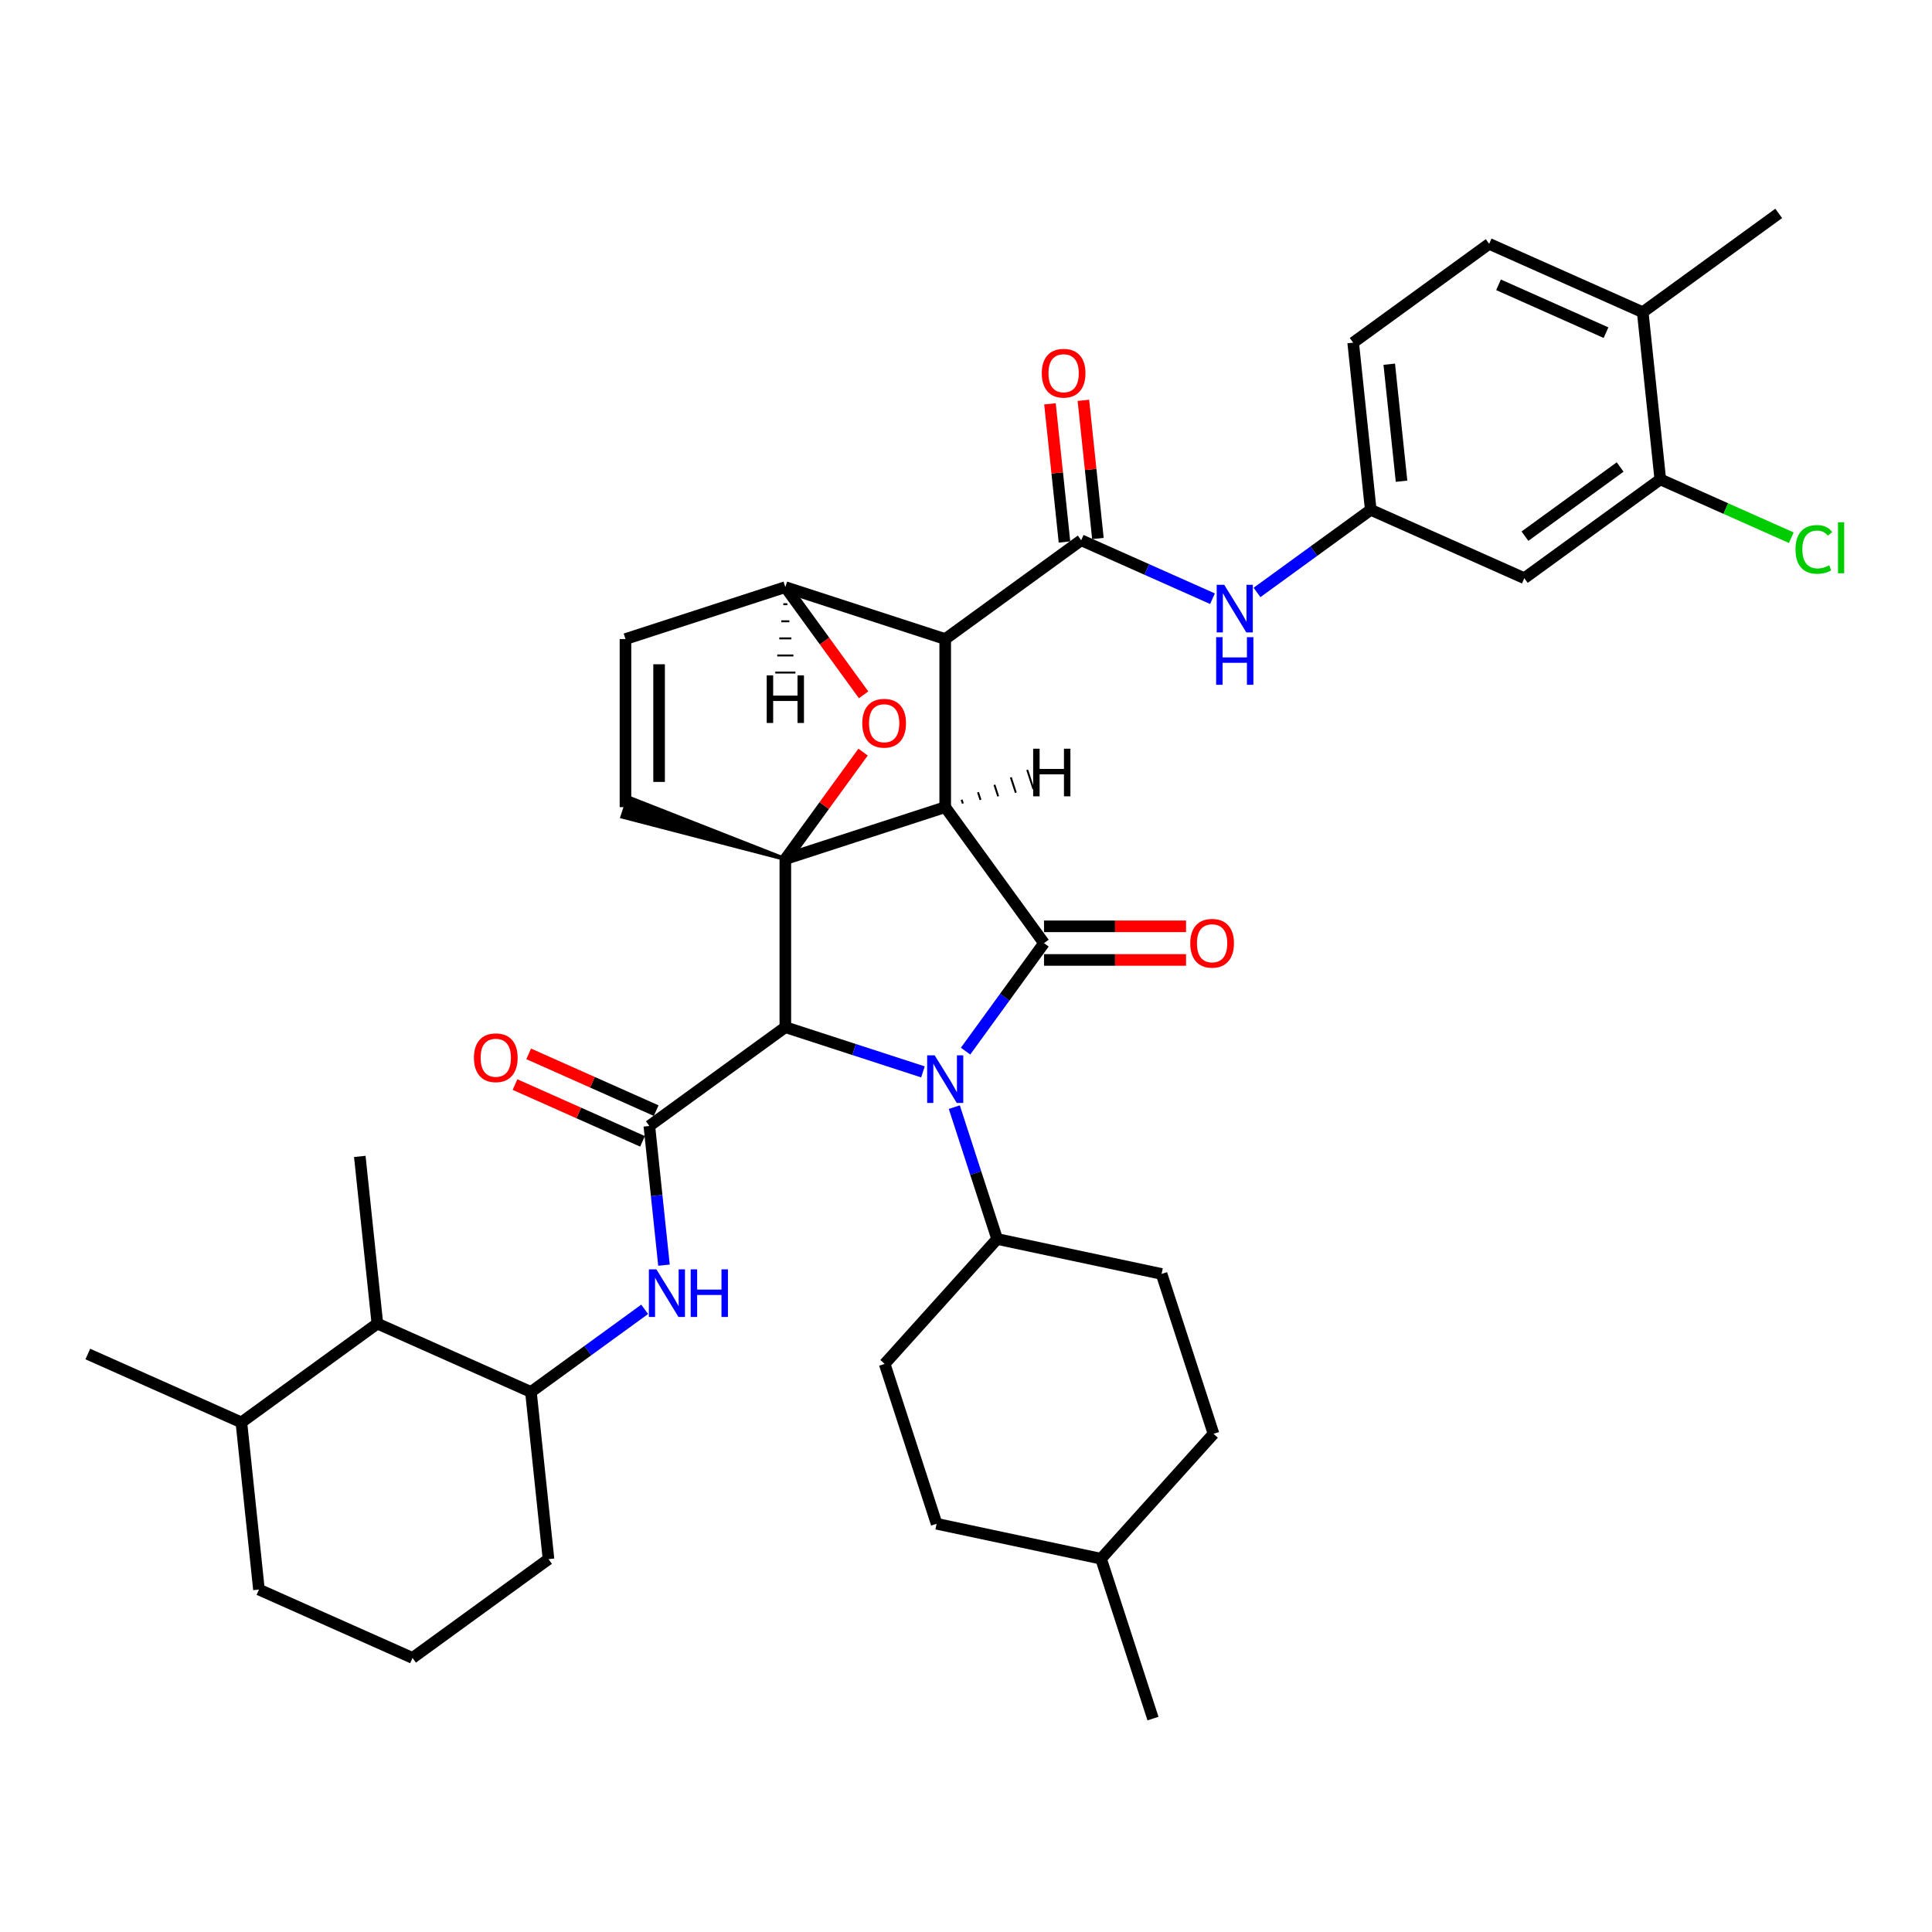 <?xml version='1.0' encoding='iso-8859-1'?>
<svg version='1.1' baseProfile='full'
              xmlns='http://www.w3.org/2000/svg'
                      xmlns:rdkit='http://www.rdkit.org/xml'
                      xmlns:xlink='http://www.w3.org/1999/xlink'
                  xml:space='preserve'
width='1000px' height='1000px' viewBox='0 0 1000 1000'>
<!-- END OF HEADER -->
<rect style='opacity:1.0;fill:#FFFFFF;stroke:none' width='1000' height='1000' x='0' y='0'> </rect>
<path class='bond-0' d='M 406.49,531.668 L 442.104,543.24' style='fill:none;fill-rule:evenodd;stroke:#000000;stroke-width:6px;stroke-linecap:butt;stroke-linejoin:miter;stroke-opacity:1' />
<path class='bond-0' d='M 442.104,543.24 L 477.717,554.811' style='fill:none;fill-rule:evenodd;stroke:#0000FF;stroke-width:6px;stroke-linecap:butt;stroke-linejoin:miter;stroke-opacity:1' />
<path class='bond-3' d='M 406.49,531.668 L 336.102,582.808' style='fill:none;fill-rule:evenodd;stroke:#000000;stroke-width:6px;stroke-linecap:butt;stroke-linejoin:miter;stroke-opacity:1' />
<path class='bond-42' d='M 406.49,531.668 L 406.49,444.663' style='fill:none;fill-rule:evenodd;stroke:#000000;stroke-width:6px;stroke-linecap:butt;stroke-linejoin:miter;stroke-opacity:1' />
<path class='bond-1' d='M 489.237,417.778 L 406.49,444.663' style='fill:none;fill-rule:evenodd;stroke:#000000;stroke-width:6px;stroke-linecap:butt;stroke-linejoin:miter;stroke-opacity:1' />
<path class='bond-2' d='M 489.237,417.778 L 489.237,330.773' style='fill:none;fill-rule:evenodd;stroke:#000000;stroke-width:6px;stroke-linecap:butt;stroke-linejoin:miter;stroke-opacity:1' />
<path class='bond-40' d='M 489.237,417.778 L 540.377,488.166' style='fill:none;fill-rule:evenodd;stroke:#000000;stroke-width:6px;stroke-linecap:butt;stroke-linejoin:miter;stroke-opacity:1' />
<path class='bond-45' d='M 498.374,415.906 L 497.729,413.92' style='fill:none;fill-rule:evenodd;stroke:#000000;stroke-width:1.0px;stroke-linecap:butt;stroke-linejoin:miter;stroke-opacity:1' />
<path class='bond-45' d='M 507.512,414.035 L 506.221,410.063' style='fill:none;fill-rule:evenodd;stroke:#000000;stroke-width:1.0px;stroke-linecap:butt;stroke-linejoin:miter;stroke-opacity:1' />
<path class='bond-45' d='M 516.649,412.164 L 514.713,406.206' style='fill:none;fill-rule:evenodd;stroke:#000000;stroke-width:1.0px;stroke-linecap:butt;stroke-linejoin:miter;stroke-opacity:1' />
<path class='bond-45' d='M 525.787,410.293 L 523.205,402.349' style='fill:none;fill-rule:evenodd;stroke:#000000;stroke-width:1.0px;stroke-linecap:butt;stroke-linejoin:miter;stroke-opacity:1' />
<path class='bond-45' d='M 534.924,408.422 L 531.698,398.492' style='fill:none;fill-rule:evenodd;stroke:#000000;stroke-width:1.0px;stroke-linecap:butt;stroke-linejoin:miter;stroke-opacity:1' />
<path class='bond-10' d='M 493.946,573.049 L 505.035,607.175' style='fill:none;fill-rule:evenodd;stroke:#0000FF;stroke-width:6px;stroke-linecap:butt;stroke-linejoin:miter;stroke-opacity:1' />
<path class='bond-10' d='M 505.035,607.175 L 516.123,641.3' style='fill:none;fill-rule:evenodd;stroke:#000000;stroke-width:6px;stroke-linecap:butt;stroke-linejoin:miter;stroke-opacity:1' />
<path class='bond-39' d='M 499.768,544.059 L 520.072,516.112' style='fill:none;fill-rule:evenodd;stroke:#0000FF;stroke-width:6px;stroke-linecap:butt;stroke-linejoin:miter;stroke-opacity:1' />
<path class='bond-39' d='M 520.072,516.112 L 540.377,488.166' style='fill:none;fill-rule:evenodd;stroke:#000000;stroke-width:6px;stroke-linecap:butt;stroke-linejoin:miter;stroke-opacity:1' />
<path class='bond-41' d='M 406.49,444.663 L 426.605,416.978' style='fill:none;fill-rule:evenodd;stroke:#000000;stroke-width:6px;stroke-linecap:butt;stroke-linejoin:miter;stroke-opacity:1' />
<path class='bond-41' d='M 426.605,416.978 L 446.72,389.292' style='fill:none;fill-rule:evenodd;stroke:#FF0000;stroke-width:6px;stroke-linecap:butt;stroke-linejoin:miter;stroke-opacity:1' />
<path class='bond-43' d='M 406.49,444.663 L 325.357,412.813 L 322.131,422.742 Z' style='fill:#000000;fill-rule:evenodd;fill-opacity:1;stroke:#000000;stroke-width:2px;stroke-linecap:butt;stroke-linejoin:miter;stroke-opacity:1;' />
<path class='bond-4' d='M 489.237,330.773 L 559.625,279.633' style='fill:none;fill-rule:evenodd;stroke:#000000;stroke-width:6px;stroke-linecap:butt;stroke-linejoin:miter;stroke-opacity:1' />
<path class='bond-35' d='M 489.237,330.773 L 406.49,303.887' style='fill:none;fill-rule:evenodd;stroke:#000000;stroke-width:6px;stroke-linecap:butt;stroke-linejoin:miter;stroke-opacity:1' />
<path class='bond-6' d='M 336.102,582.808 L 339.888,618.825' style='fill:none;fill-rule:evenodd;stroke:#000000;stroke-width:6px;stroke-linecap:butt;stroke-linejoin:miter;stroke-opacity:1' />
<path class='bond-6' d='M 339.888,618.825 L 343.673,654.841' style='fill:none;fill-rule:evenodd;stroke:#0000FF;stroke-width:6px;stroke-linecap:butt;stroke-linejoin:miter;stroke-opacity:1' />
<path class='bond-14' d='M 339.641,574.86 L 306.642,560.168' style='fill:none;fill-rule:evenodd;stroke:#000000;stroke-width:6px;stroke-linecap:butt;stroke-linejoin:miter;stroke-opacity:1' />
<path class='bond-14' d='M 306.642,560.168 L 273.644,545.476' style='fill:none;fill-rule:evenodd;stroke:#FF0000;stroke-width:6px;stroke-linecap:butt;stroke-linejoin:miter;stroke-opacity:1' />
<path class='bond-14' d='M 332.563,590.756 L 299.565,576.065' style='fill:none;fill-rule:evenodd;stroke:#000000;stroke-width:6px;stroke-linecap:butt;stroke-linejoin:miter;stroke-opacity:1' />
<path class='bond-14' d='M 299.565,576.065 L 266.566,561.373' style='fill:none;fill-rule:evenodd;stroke:#FF0000;stroke-width:6px;stroke-linecap:butt;stroke-linejoin:miter;stroke-opacity:1' />
<path class='bond-5' d='M 446.998,359.641 L 426.744,331.764' style='fill:none;fill-rule:evenodd;stroke:#FF0000;stroke-width:6px;stroke-linecap:butt;stroke-linejoin:miter;stroke-opacity:1' />
<path class='bond-5' d='M 426.744,331.764 L 406.49,303.887' style='fill:none;fill-rule:evenodd;stroke:#000000;stroke-width:6px;stroke-linecap:butt;stroke-linejoin:miter;stroke-opacity:1' />
<path class='bond-8' d='M 559.625,279.633 L 593.607,294.762' style='fill:none;fill-rule:evenodd;stroke:#000000;stroke-width:6px;stroke-linecap:butt;stroke-linejoin:miter;stroke-opacity:1' />
<path class='bond-8' d='M 593.607,294.762 L 627.588,309.892' style='fill:none;fill-rule:evenodd;stroke:#0000FF;stroke-width:6px;stroke-linecap:butt;stroke-linejoin:miter;stroke-opacity:1' />
<path class='bond-16' d='M 568.278,278.723 L 564.52,242.968' style='fill:none;fill-rule:evenodd;stroke:#000000;stroke-width:6px;stroke-linecap:butt;stroke-linejoin:miter;stroke-opacity:1' />
<path class='bond-16' d='M 564.52,242.968 L 560.762,207.212' style='fill:none;fill-rule:evenodd;stroke:#FF0000;stroke-width:6px;stroke-linecap:butt;stroke-linejoin:miter;stroke-opacity:1' />
<path class='bond-16' d='M 550.972,280.542 L 547.214,244.787' style='fill:none;fill-rule:evenodd;stroke:#000000;stroke-width:6px;stroke-linecap:butt;stroke-linejoin:miter;stroke-opacity:1' />
<path class='bond-16' d='M 547.214,244.787 L 543.456,209.031' style='fill:none;fill-rule:evenodd;stroke:#FF0000;stroke-width:6px;stroke-linecap:butt;stroke-linejoin:miter;stroke-opacity:1' />
<path class='bond-34' d='M 406.49,303.887 L 323.744,330.773' style='fill:none;fill-rule:evenodd;stroke:#000000;stroke-width:6px;stroke-linecap:butt;stroke-linejoin:miter;stroke-opacity:1' />
<path class='bond-46' d='M 405.446,312.734 L 407.534,312.734' style='fill:none;fill-rule:evenodd;stroke:#000000;stroke-width:1.0px;stroke-linecap:butt;stroke-linejoin:miter;stroke-opacity:1' />
<path class='bond-46' d='M 404.402,321.58 L 408.578,321.58' style='fill:none;fill-rule:evenodd;stroke:#000000;stroke-width:1.0px;stroke-linecap:butt;stroke-linejoin:miter;stroke-opacity:1' />
<path class='bond-46' d='M 403.358,330.427 L 409.623,330.427' style='fill:none;fill-rule:evenodd;stroke:#000000;stroke-width:1.0px;stroke-linecap:butt;stroke-linejoin:miter;stroke-opacity:1' />
<path class='bond-46' d='M 402.314,339.273 L 410.667,339.273' style='fill:none;fill-rule:evenodd;stroke:#000000;stroke-width:1.0px;stroke-linecap:butt;stroke-linejoin:miter;stroke-opacity:1' />
<path class='bond-46' d='M 401.27,348.12 L 411.711,348.12' style='fill:none;fill-rule:evenodd;stroke:#000000;stroke-width:1.0px;stroke-linecap:butt;stroke-linejoin:miter;stroke-opacity:1' />
<path class='bond-7' d='M 323.744,417.778 L 323.744,330.773' style='fill:none;fill-rule:evenodd;stroke:#000000;stroke-width:6px;stroke-linecap:butt;stroke-linejoin:miter;stroke-opacity:1' />
<path class='bond-7' d='M 341.145,404.727 L 341.145,343.824' style='fill:none;fill-rule:evenodd;stroke:#000000;stroke-width:6px;stroke-linecap:butt;stroke-linejoin:miter;stroke-opacity:1' />
<path class='bond-9' d='M 333.677,677.706 L 304.243,699.091' style='fill:none;fill-rule:evenodd;stroke:#0000FF;stroke-width:6px;stroke-linecap:butt;stroke-linejoin:miter;stroke-opacity:1' />
<path class='bond-9' d='M 304.243,699.091 L 274.808,720.476' style='fill:none;fill-rule:evenodd;stroke:#000000;stroke-width:6px;stroke-linecap:butt;stroke-linejoin:miter;stroke-opacity:1' />
<path class='bond-15' d='M 650.627,306.651 L 680.062,285.266' style='fill:none;fill-rule:evenodd;stroke:#0000FF;stroke-width:6px;stroke-linecap:butt;stroke-linejoin:miter;stroke-opacity:1' />
<path class='bond-15' d='M 680.062,285.266 L 709.496,263.881' style='fill:none;fill-rule:evenodd;stroke:#000000;stroke-width:6px;stroke-linecap:butt;stroke-linejoin:miter;stroke-opacity:1' />
<path class='bond-13' d='M 274.808,720.476 L 195.326,685.088' style='fill:none;fill-rule:evenodd;stroke:#000000;stroke-width:6px;stroke-linecap:butt;stroke-linejoin:miter;stroke-opacity:1' />
<path class='bond-27' d='M 274.808,720.476 L 283.903,807.004' style='fill:none;fill-rule:evenodd;stroke:#000000;stroke-width:6px;stroke-linecap:butt;stroke-linejoin:miter;stroke-opacity:1' />
<path class='bond-18' d='M 516.123,641.3 L 457.905,705.958' style='fill:none;fill-rule:evenodd;stroke:#000000;stroke-width:6px;stroke-linecap:butt;stroke-linejoin:miter;stroke-opacity:1' />
<path class='bond-19' d='M 516.123,641.3 L 601.226,659.39' style='fill:none;fill-rule:evenodd;stroke:#000000;stroke-width:6px;stroke-linecap:butt;stroke-linejoin:miter;stroke-opacity:1' />
<path class='bond-11' d='M 859.367,248.129 L 788.979,299.269' style='fill:none;fill-rule:evenodd;stroke:#000000;stroke-width:6px;stroke-linecap:butt;stroke-linejoin:miter;stroke-opacity:1' />
<path class='bond-11' d='M 838.581,241.722 L 789.309,277.52' style='fill:none;fill-rule:evenodd;stroke:#000000;stroke-width:6px;stroke-linecap:butt;stroke-linejoin:miter;stroke-opacity:1' />
<path class='bond-22' d='M 859.367,248.129 L 893.27,263.223' style='fill:none;fill-rule:evenodd;stroke:#000000;stroke-width:6px;stroke-linecap:butt;stroke-linejoin:miter;stroke-opacity:1' />
<path class='bond-22' d='M 893.27,263.223 L 927.174,278.318' style='fill:none;fill-rule:evenodd;stroke:#00CC00;stroke-width:6px;stroke-linecap:butt;stroke-linejoin:miter;stroke-opacity:1' />
<path class='bond-38' d='M 859.367,248.129 L 850.273,161.601' style='fill:none;fill-rule:evenodd;stroke:#000000;stroke-width:6px;stroke-linecap:butt;stroke-linejoin:miter;stroke-opacity:1' />
<path class='bond-44' d='M 613.896,479.465 L 577.136,479.465' style='fill:none;fill-rule:evenodd;stroke:#FF0000;stroke-width:6px;stroke-linecap:butt;stroke-linejoin:miter;stroke-opacity:1' />
<path class='bond-44' d='M 577.136,479.465 L 540.377,479.465' style='fill:none;fill-rule:evenodd;stroke:#000000;stroke-width:6px;stroke-linecap:butt;stroke-linejoin:miter;stroke-opacity:1' />
<path class='bond-44' d='M 613.896,496.866 L 577.136,496.866' style='fill:none;fill-rule:evenodd;stroke:#FF0000;stroke-width:6px;stroke-linecap:butt;stroke-linejoin:miter;stroke-opacity:1' />
<path class='bond-44' d='M 577.136,496.866 L 540.377,496.866' style='fill:none;fill-rule:evenodd;stroke:#000000;stroke-width:6px;stroke-linecap:butt;stroke-linejoin:miter;stroke-opacity:1' />
<path class='bond-12' d='M 788.979,299.269 L 709.496,263.881' style='fill:none;fill-rule:evenodd;stroke:#000000;stroke-width:6px;stroke-linecap:butt;stroke-linejoin:miter;stroke-opacity:1' />
<path class='bond-21' d='M 195.326,685.088 L 124.937,736.228' style='fill:none;fill-rule:evenodd;stroke:#000000;stroke-width:6px;stroke-linecap:butt;stroke-linejoin:miter;stroke-opacity:1' />
<path class='bond-29' d='M 195.326,685.088 L 186.231,598.56' style='fill:none;fill-rule:evenodd;stroke:#000000;stroke-width:6px;stroke-linecap:butt;stroke-linejoin:miter;stroke-opacity:1' />
<path class='bond-23' d='M 709.496,263.881 L 700.402,177.353' style='fill:none;fill-rule:evenodd;stroke:#000000;stroke-width:6px;stroke-linecap:butt;stroke-linejoin:miter;stroke-opacity:1' />
<path class='bond-23' d='M 725.437,249.083 L 719.071,188.513' style='fill:none;fill-rule:evenodd;stroke:#000000;stroke-width:6px;stroke-linecap:butt;stroke-linejoin:miter;stroke-opacity:1' />
<path class='bond-17' d='M 850.273,161.601 L 770.79,126.213' style='fill:none;fill-rule:evenodd;stroke:#000000;stroke-width:6px;stroke-linecap:butt;stroke-linejoin:miter;stroke-opacity:1' />
<path class='bond-17' d='M 831.273,172.189 L 775.635,147.417' style='fill:none;fill-rule:evenodd;stroke:#000000;stroke-width:6px;stroke-linecap:butt;stroke-linejoin:miter;stroke-opacity:1' />
<path class='bond-31' d='M 850.273,161.601 L 920.661,110.46' style='fill:none;fill-rule:evenodd;stroke:#000000;stroke-width:6px;stroke-linecap:butt;stroke-linejoin:miter;stroke-opacity:1' />
<path class='bond-25' d='M 457.905,705.958 L 484.791,788.704' style='fill:none;fill-rule:evenodd;stroke:#000000;stroke-width:6px;stroke-linecap:butt;stroke-linejoin:miter;stroke-opacity:1' />
<path class='bond-24' d='M 601.226,659.39 L 628.112,742.136' style='fill:none;fill-rule:evenodd;stroke:#000000;stroke-width:6px;stroke-linecap:butt;stroke-linejoin:miter;stroke-opacity:1' />
<path class='bond-20' d='M 770.79,126.213 L 700.402,177.353' style='fill:none;fill-rule:evenodd;stroke:#000000;stroke-width:6px;stroke-linecap:butt;stroke-linejoin:miter;stroke-opacity:1' />
<path class='bond-32' d='M 124.937,736.228 L 45.455,700.84' style='fill:none;fill-rule:evenodd;stroke:#000000;stroke-width:6px;stroke-linecap:butt;stroke-linejoin:miter;stroke-opacity:1' />
<path class='bond-37' d='M 124.937,736.228 L 134.032,822.756' style='fill:none;fill-rule:evenodd;stroke:#000000;stroke-width:6px;stroke-linecap:butt;stroke-linejoin:miter;stroke-opacity:1' />
<path class='bond-26' d='M 628.112,742.136 L 569.895,806.793' style='fill:none;fill-rule:evenodd;stroke:#000000;stroke-width:6px;stroke-linecap:butt;stroke-linejoin:miter;stroke-opacity:1' />
<path class='bond-36' d='M 484.791,788.704 L 569.895,806.793' style='fill:none;fill-rule:evenodd;stroke:#000000;stroke-width:6px;stroke-linecap:butt;stroke-linejoin:miter;stroke-opacity:1' />
<path class='bond-33' d='M 569.895,806.793 L 596.78,889.54' style='fill:none;fill-rule:evenodd;stroke:#000000;stroke-width:6px;stroke-linecap:butt;stroke-linejoin:miter;stroke-opacity:1' />
<path class='bond-28' d='M 283.903,807.004 L 213.514,858.144' style='fill:none;fill-rule:evenodd;stroke:#000000;stroke-width:6px;stroke-linecap:butt;stroke-linejoin:miter;stroke-opacity:1' />
<path class='bond-30' d='M 213.514,858.144 L 134.032,822.756' style='fill:none;fill-rule:evenodd;stroke:#000000;stroke-width:6px;stroke-linecap:butt;stroke-linejoin:miter;stroke-opacity:1' />
<path  class='atom-2' d='M 483.79 546.234
L 491.864 559.285
Q 492.665 560.573, 493.952 562.904
Q 495.24 565.236, 495.31 565.375
L 495.31 546.234
L 498.581 546.234
L 498.581 570.874
L 495.205 570.874
L 486.54 556.605
Q 485.53 554.935, 484.452 553.021
Q 483.407 551.106, 483.094 550.515
L 483.094 570.874
L 479.892 570.874
L 479.892 546.234
L 483.79 546.234
' fill='#0000FF'/>
<path  class='atom-6' d='M 446.32 374.345
Q 446.32 368.428, 449.243 365.122
Q 452.167 361.816, 457.63 361.816
Q 463.094 361.816, 466.018 365.122
Q 468.941 368.428, 468.941 374.345
Q 468.941 380.331, 465.983 383.741
Q 463.025 387.117, 457.63 387.117
Q 452.201 387.117, 449.243 383.741
Q 446.32 380.365, 446.32 374.345
M 457.63 384.333
Q 461.389 384.333, 463.408 381.827
Q 465.461 379.287, 465.461 374.345
Q 465.461 369.507, 463.408 367.071
Q 461.389 364.6, 457.63 364.6
Q 453.872 364.6, 451.819 367.036
Q 449.8 369.472, 449.8 374.345
Q 449.8 379.321, 451.819 381.827
Q 453.872 384.333, 457.63 384.333
' fill='#FF0000'/>
<path  class='atom-10' d='M 339.75 657.016
L 347.824 670.067
Q 348.625 671.355, 349.912 673.687
Q 351.2 676.018, 351.27 676.157
L 351.27 657.016
L 354.541 657.016
L 354.541 681.656
L 351.165 681.656
L 342.499 667.387
Q 341.49 665.717, 340.411 663.803
Q 339.367 661.889, 339.054 661.297
L 339.054 681.656
L 335.852 681.656
L 335.852 657.016
L 339.75 657.016
' fill='#0000FF'/>
<path  class='atom-10' d='M 357.499 657.016
L 360.84 657.016
L 360.84 667.492
L 373.438 667.492
L 373.438 657.016
L 376.779 657.016
L 376.779 681.656
L 373.438 681.656
L 373.438 670.276
L 360.84 670.276
L 360.84 681.656
L 357.499 681.656
L 357.499 657.016
' fill='#0000FF'/>
<path  class='atom-12' d='M 633.661 302.701
L 641.735 315.752
Q 642.536 317.039, 643.823 319.371
Q 645.111 321.703, 645.181 321.842
L 645.181 302.701
L 648.452 302.701
L 648.452 327.341
L 645.076 327.341
L 636.411 313.072
Q 635.401 311.401, 634.323 309.487
Q 633.278 307.573, 632.965 306.981
L 632.965 327.341
L 629.763 327.341
L 629.763 302.701
L 633.661 302.701
' fill='#0000FF'/>
<path  class='atom-12' d='M 629.468 329.805
L 632.809 329.805
L 632.809 340.28
L 645.407 340.28
L 645.407 329.805
L 648.748 329.805
L 648.748 354.444
L 645.407 354.444
L 645.407 343.064
L 632.809 343.064
L 632.809 354.444
L 629.468 354.444
L 629.468 329.805
' fill='#0000FF'/>
<path  class='atom-16' d='M 616.071 488.235
Q 616.071 482.319, 618.994 479.013
Q 621.918 475.707, 627.382 475.707
Q 632.845 475.707, 635.769 479.013
Q 638.692 482.319, 638.692 488.235
Q 638.692 494.221, 635.734 497.632
Q 632.776 501.008, 627.382 501.008
Q 621.952 501.008, 618.994 497.632
Q 616.071 494.256, 616.071 488.235
M 627.382 498.224
Q 631.14 498.224, 633.159 495.718
Q 635.212 493.177, 635.212 488.235
Q 635.212 483.398, 633.159 480.962
Q 631.14 478.491, 627.382 478.491
Q 623.623 478.491, 621.57 480.927
Q 619.551 483.363, 619.551 488.235
Q 619.551 493.212, 621.57 495.718
Q 623.623 498.224, 627.382 498.224
' fill='#FF0000'/>
<path  class='atom-19' d='M 245.309 547.49
Q 245.309 541.573, 248.232 538.267
Q 251.155 534.961, 256.619 534.961
Q 262.083 534.961, 265.007 538.267
Q 267.93 541.573, 267.93 547.49
Q 267.93 553.476, 264.972 556.886
Q 262.014 560.262, 256.619 560.262
Q 251.19 560.262, 248.232 556.886
Q 245.309 553.511, 245.309 547.49
M 256.619 557.478
Q 260.378 557.478, 262.396 554.972
Q 264.45 552.432, 264.45 547.49
Q 264.45 542.652, 262.396 540.216
Q 260.378 537.745, 256.619 537.745
Q 252.861 537.745, 250.807 540.181
Q 248.789 542.618, 248.789 547.49
Q 248.789 552.466, 250.807 554.972
Q 252.861 557.478, 256.619 557.478
' fill='#FF0000'/>
<path  class='atom-21' d='M 539.22 193.174
Q 539.22 187.258, 542.143 183.952
Q 545.067 180.646, 550.531 180.646
Q 555.994 180.646, 558.918 183.952
Q 561.841 187.258, 561.841 193.174
Q 561.841 199.16, 558.883 202.571
Q 555.925 205.947, 550.531 205.947
Q 545.101 205.947, 542.143 202.571
Q 539.22 199.195, 539.22 193.174
M 550.531 203.162
Q 554.289 203.162, 556.308 200.657
Q 558.361 198.116, 558.361 193.174
Q 558.361 188.337, 556.308 185.901
Q 554.289 183.43, 550.531 183.43
Q 546.772 183.43, 544.719 185.866
Q 542.7 188.302, 542.7 193.174
Q 542.7 198.151, 544.719 200.657
Q 546.772 203.162, 550.531 203.162
' fill='#FF0000'/>
<path  class='atom-27' d='M 929.349 284.369
Q 929.349 278.244, 932.203 275.042
Q 935.091 271.806, 940.555 271.806
Q 945.636 271.806, 948.351 275.39
L 946.054 277.27
Q 944.07 274.659, 940.555 274.659
Q 936.831 274.659, 934.848 277.165
Q 932.899 279.636, 932.899 284.369
Q 932.899 289.241, 934.917 291.747
Q 936.971 294.253, 940.938 294.253
Q 943.652 294.253, 946.819 292.617
L 947.794 295.227
Q 946.506 296.063, 944.557 296.55
Q 942.608 297.037, 940.451 297.037
Q 935.091 297.037, 932.203 293.766
Q 929.349 290.494, 929.349 284.369
' fill='#00CC00'/>
<path  class='atom-27' d='M 951.344 270.309
L 954.545 270.309
L 954.545 296.724
L 951.344 296.724
L 951.344 270.309
' fill='#00CC00'/>
<path  class='atom-40' d='M 534.761 387.534
L 538.102 387.534
L 538.102 398.009
L 550.7 398.009
L 550.7 387.534
L 554.041 387.534
L 554.041 412.173
L 550.7 412.173
L 550.7 400.793
L 538.102 400.793
L 538.102 412.173
L 534.761 412.173
L 534.761 387.534
' fill='#000000'/>
<path  class='atom-41' d='M 396.85 349.57
L 400.191 349.57
L 400.191 360.046
L 412.79 360.046
L 412.79 349.57
L 416.131 349.57
L 416.131 374.21
L 412.79 374.21
L 412.79 362.83
L 400.191 362.83
L 400.191 374.21
L 396.85 374.21
L 396.85 349.57
' fill='#000000'/>
</svg>

